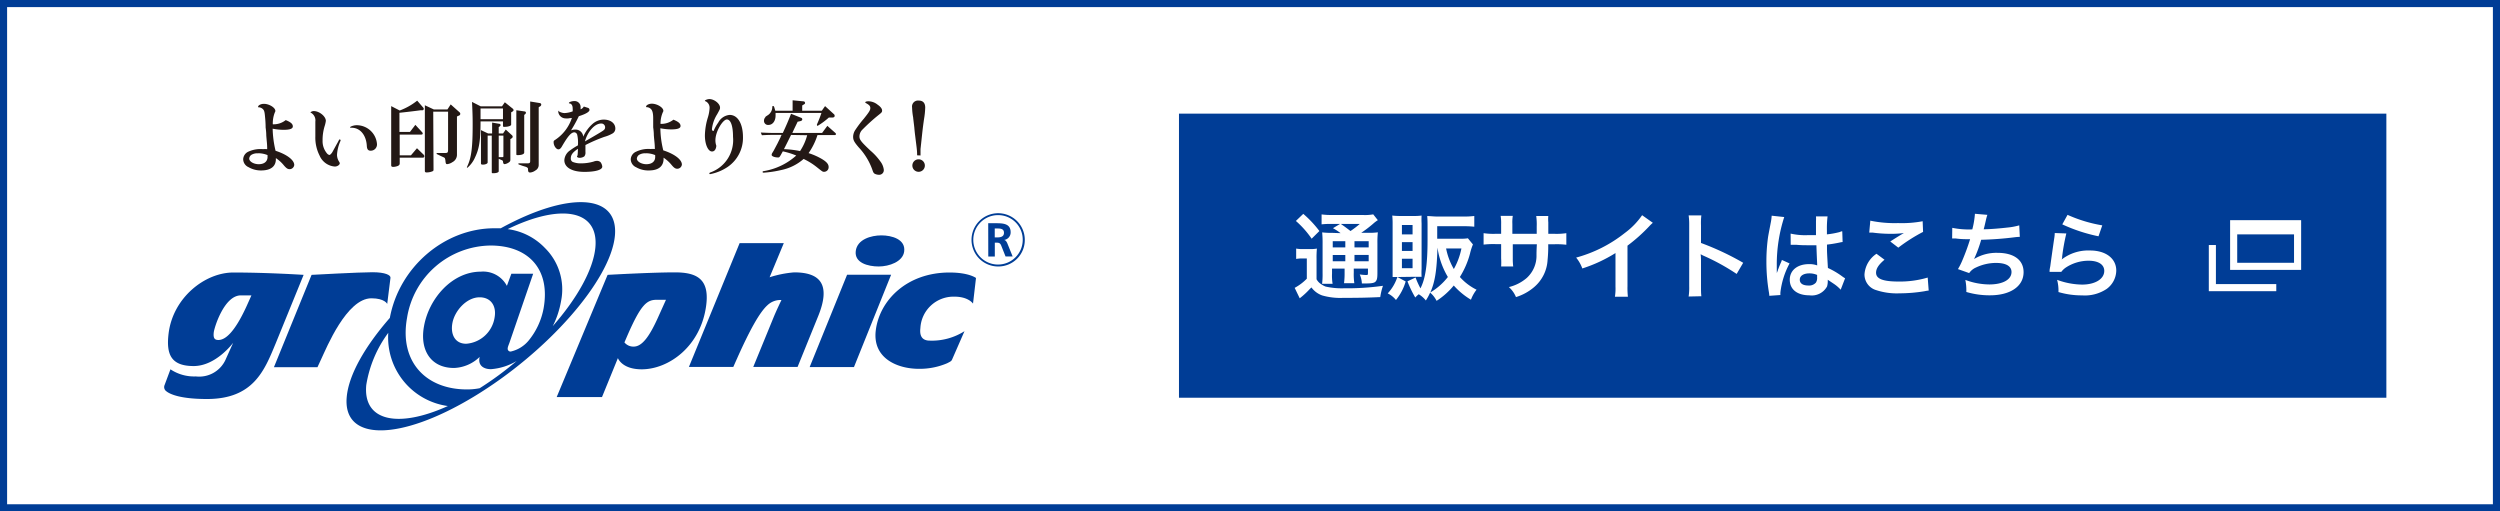<svg id="レイヤー_1" data-name="レイヤー 1" xmlns="http://www.w3.org/2000/svg" viewBox="0 0 352 72">
  <rect x="0" y="0" width="352" height="72" fill="#808080" stroke="none"/>
  <defs>
    <style>
      .cls-1 {
        fill: #fff;
      }

      .cls-2, .cls-3, .cls-6 {
        fill: #003d96;
      }

      .cls-3 {
        fill-rule: evenodd;
      }

      .cls-4, .cls-5 {
        fill: none;
      }

      .cls-5, .cls-6 {
        stroke: #fff;
        stroke-miterlimit: 10;
      }

      .cls-7 {
        fill: #231815;
      }
    </style>
  </defs>
  <g>
    <g>
      <g>
        <rect class="cls-1" x="0.5" y="0.5" width="351" height="71"/>
        <path class="cls-2" d="M351,1V71H1V1H351m1-1H0V72H352V0Z"/>
      </g>
      <g>
        <path class="cls-3" d="M70.51,32.14q-.45,0-.9,0c-7,0-13.4,5.44-14.72,12.62-3.49,4-5.79,8-6.07,11.13-.59,6.27,7.41,6.28,17.83,0S86,39.46,86.58,33.18C87.12,27.26,80.06,26.91,70.51,32.14ZM57.31,44.77a12.06,12.06,0,0,1,11.76-10.2c5.3,0,8.48,3.3,7.46,8.89A10,10,0,0,1,74.39,48a4.55,4.55,0,0,1-2.49,1.5.4.4,0,0,1-.41-.49c0-.16.16-.52.23-.72l3.35-9.75H72l-.63,1.71a3.77,3.77,0,0,0-3.67-2c-4.05,0-7.31,3.79-8,7.68-.61,3.28.89,5.88,4.23,5.88a5.47,5.47,0,0,0,3.61-1.56c-.29,1.17.51,1.73,1.59,1.73a8.26,8.26,0,0,0,3.61-1.15,45.19,45.19,0,0,1-5.2,3.83,8.75,8.75,0,0,1-1.63.17C60.05,54.91,56.19,51,57.31,44.77Zm12.33-.07a4.37,4.37,0,0,1-4,3.7c-1.62,0-2.23-1.38-1.94-2.92.32-1.73,2-3.62,3.83-3.62C69.13,41.86,69.93,43.1,69.64,44.7ZM51.57,54.21a16.81,16.81,0,0,1,3.1-7.35,9.74,9.74,0,0,0,8.39,10.31C56,60.36,51.09,59.29,51.57,54.21ZM83.83,34.83c-.29,3.14-2.58,7.19-6,11.09A12.51,12.51,0,0,0,79,42.38a8.19,8.19,0,0,0-2.27-7.46,8.85,8.85,0,0,0-5.25-2.66C79,28.6,84.32,29.55,83.83,34.83Z"/>
        <path class="cls-3" d="M35.4,41.59l-.69,1.54c-1.69,3.69-3,4.74-3.95,4.74-.49,0-.77-.19-.66-1.09.09-.72,1.48-5.19,3.81-5.19Zm7.35-2.89s-5-.33-9.9-.33c-4,0-8.49,3.54-9.11,8.57-.37,3,.37,4.6,3.53,4.6s5.56-3.28,5.56-3.28l-1,2.22A4.08,4.08,0,0,1,27.57,53,6,6,0,0,1,24,52l-.82,2.2a.72.72,0,0,0,.24.89c.52.42,2,1.09,5.72,1.09,6.53,0,8.09-4,9.66-7.79Z"/>
        <path class="cls-3" d="M52.29,42c-3.49,0-6.36,7.09-7,8.42l-.59,1.28H38.57l5.3-13s6.72-.37,8.57-.37,2.59.42,2.54.79l-.46,3.67S54.17,42,52.29,42Z"/>
        <path class="cls-3" d="M93.77,42.21l-1.19,2.64c-1.14,2.5-2.17,3.95-3.35,3.95a1.61,1.61,0,0,1-1.31-.59l.43-1c1.92-4.4,2.75-5,4.13-5Zm5.67.72c.46-3.67-1.36-4.58-4.41-4.58-3.34,0-9.48.35-9.48.35L78.38,55.91h6.38L87,50.42S87.55,52,90.35,52C94.16,52,98.72,48.75,99.44,42.93Z"/>
        <path class="cls-3" d="M112.3,51.66h-6.24s1.78-4.33,2.87-7c.41-1,1.1-2.42,1.1-2.42a2.67,2.67,0,0,0-2,.76c-1.09,1-2.47,3.49-4.21,7.38l-.57,1.28H97l7.14-17.43h6.22l-2,4.81a15.18,15.18,0,0,1,3.46-.69c3.58,0,5.28,1.61,3.32,6.31Z"/>
        <path class="cls-3" d="M123.72,37.52c-1.53,0-3.43-.52-3.23-2.17s2.16-2.21,3.61-2.21,3.43.54,3.21,2.26C127.13,36.85,125.2,37.52,123.72,37.52Zm-3.48,14.16H114l5.27-13h6.2Z"/>
        <path class="cls-3" d="M134.39,41.77a4.67,4.67,0,0,0-4.8,4.43c-.15,1.23.36,1.76,1.32,1.76a8.54,8.54,0,0,0,4.89-1.33l-1.75,4c-.11.25-.29.3-.68.51a9.83,9.83,0,0,1-4,.79c-3,0-6.55-1.47-6.06-5.42.53-4.23,4.38-8.14,10.38-8.14,2.75,0,3.73.77,3.73.77L137,42.75S136.37,41.77,134.39,41.77Z"/>
        <path class="cls-2" d="M139.14,31.43h1c1,0,2.16,0,2.16,1.27a1.07,1.07,0,0,1-.95,1.09h0c.25,0,.4.28.49.49l.74,1.83h-1L141,34.65c-.13-.34-.25-.48-.64-.48h-.29v1.95h-.92Zm.92,2h.3c.45,0,1-.06,1-.65s-.51-.61-1-.61h-.3Z"/>
        <path class="cls-2" d="M140.62,37.52a3.75,3.75,0,1,1,3.67-3.75,3.72,3.72,0,0,1-3.67,3.75Zm0-7.23A3.48,3.48,0,1,0,144,33.77a3.45,3.45,0,0,0-3.41-3.48Z"/>
      </g>
      <g>
        <rect class="cls-2" x="166" y="16" width="170" height="40"/>
        <g>
          <path class="cls-1" d="M182.5,35a4.78,4.78,0,0,0,1,.07h.92a5,5,0,0,0,1-.07,13.84,13.84,0,0,0-.05,1.46v2.86A1.94,1.94,0,0,0,186,40a2.83,2.83,0,0,0,.65.35,10.43,10.43,0,0,0,2.61.24,35.69,35.69,0,0,0,5.46-.35,9,9,0,0,0-.38,1.59c-1.71.08-3,.11-5.23.11a9.28,9.28,0,0,1-2.94-.34,3.2,3.2,0,0,1-1.52-1.13l-.21.2A11.23,11.23,0,0,1,183,42l-.71-1.47A7.15,7.15,0,0,0,184,39.24V36.39h-.67a4.5,4.5,0,0,0-.83.07Zm1-4.89a15.29,15.29,0,0,1,2.27,2.42l-1.09,1.08a13.13,13.13,0,0,0-2.22-2.5Zm5.26,2.72a8,8,0,0,0-1.08-.7l1-.6h-1.24a10.22,10.22,0,0,0-1.36.06V30.19a10.43,10.43,0,0,0,1.56.08h4.23a6.29,6.29,0,0,0,1.48-.09L194,31a4.45,4.45,0,0,0-.66.5,17,17,0,0,1-1.68,1.28h1a8.57,8.57,0,0,0,1.34-.07,14.07,14.07,0,0,0-.06,1.55v4.12c0,.76-.05,1-.23,1.23s-.56.3-1.37.3h-.59a3.44,3.44,0,0,0-.3-1.27,6.66,6.66,0,0,0,.86.08c.29,0,.3,0,.3-.37v-.53h-2v.57a8.2,8.2,0,0,0,.08,1.48h-1.45a10.84,10.84,0,0,0,.08-1.48v-.57h-1.77v.69a7,7,0,0,0,.08,1.45h-1.48a10.47,10.47,0,0,0,.07-1.45V34.28a15.19,15.19,0,0,0-.06-1.56,11.3,11.3,0,0,0,1.47.07Zm-1.11,1.13v.87h1.77v-.87Zm0,2.83h1.77v-.89h-1.77Zm1.14-5.26c.47.33.59.41,1.36,1a13.4,13.4,0,0,0,1.31-1Zm1.92,3.3h2v-.87h-2Zm2,1.07h-2v.89h2Z"/>
          <path class="cls-1" d="M197.92,39.63a7.42,7.42,0,0,1-1.37,2.61,3.39,3.39,0,0,0-1.16-.93A6.24,6.24,0,0,0,196.75,39ZM197,39c-.55,0-.71,0-.92,0,0-.46,0-.87,0-1.33V31.55a10.86,10.86,0,0,0-.05-1.2,9.47,9.47,0,0,0,1.16.06h1.87a7.44,7.44,0,0,0,1.1-.06,10.41,10.41,0,0,0,0,1.1v6.39a10.09,10.09,0,0,0,0,1.13c-.31,0-.48,0-.94,0Zm.39-6h1.5V31.68h-1.5Zm0,2.33h1.5V34.09h-1.5Zm0,2.43h1.5V36.43h-1.5Zm10-3.34a7.65,7.65,0,0,0-.41,1.28A12,12,0,0,1,205.55,39a7.71,7.71,0,0,0,2.35,1.79,5.15,5.15,0,0,0-.79,1.41,10.22,10.22,0,0,1-2.42-2,10.4,10.4,0,0,1-2.42,2.16,3.55,3.55,0,0,0-.91-1.16,8,8,0,0,1-.6,1.11,3.75,3.75,0,0,0-1-.88,3.28,3.28,0,0,0-.49.46,15.1,15.1,0,0,1-1.1-2.28l1.14-.54A12.26,12.26,0,0,0,200,40.6c.7-1.35,1-3.34,1-6.84,0-.49,0-1,0-1.63v-.19c0-.56,0-1.07-.05-1.52.46,0,.91.07,1.48.07h3.7a11.54,11.54,0,0,0,1.45-.08v1.51a14.27,14.27,0,0,0-1.44-.07h-3.78v1.76h3.26a5.45,5.45,0,0,0,1.06-.06Zm-5,.56c-.09,3.13-.35,4.72-1,6.2A8.89,8.89,0,0,0,203.86,39a11.19,11.19,0,0,1-1.46-4.12Zm1.22,0a9.31,9.31,0,0,0,1.09,2.9,9.85,9.85,0,0,0,1.07-2.9Z"/>
          <path class="cls-1" d="M216.37,32.92l0-.6v-.43a8.67,8.67,0,0,0-.07-1.48H218a4.91,4.91,0,0,0,0,.89c0,.82,0,.82,0,1.62h.84a9.17,9.17,0,0,0,1.7-.09v1.63a11.77,11.77,0,0,0-1.67-.07h-.88a18.57,18.57,0,0,1-.09,2.2A5.4,5.4,0,0,1,216,40.43a7.19,7.19,0,0,1-2.55,1.4,3.88,3.88,0,0,0-1-1.41,6,6,0,0,0,2.5-1.27,4.22,4.22,0,0,0,1.39-3.21c0-.31,0-.63.05-1.55H213v2a8.11,8.11,0,0,0,.06,1.13h-1.7a9,9,0,0,0,0-1.15v-2h-.8a11.77,11.77,0,0,0-1.67.07V32.83a9.17,9.17,0,0,0,1.7.09h.77V31.58a6.46,6.46,0,0,0-.07-1.19H213a6,6,0,0,0-.06,1.15v1.38Z"/>
          <path class="cls-1" d="M232.72,31.37a5.44,5.44,0,0,0-.49.47,23.49,23.49,0,0,1-3.08,2.75V40.3a10.88,10.88,0,0,0,.06,1.48h-1.83a7.23,7.23,0,0,0,.08-1.44V35.63a20.6,20.6,0,0,1-4.67,2.17,5.18,5.18,0,0,0-.87-1.53,19,19,0,0,0,6.86-3.47,10.51,10.51,0,0,0,2.43-2.5Z"/>
          <path class="cls-1" d="M237.76,41.75a8.59,8.59,0,0,0,.08-1.49V31.69a8.93,8.93,0,0,0-.08-1.36h1.79a9.5,9.5,0,0,0-.05,1.4v2.48A38.27,38.27,0,0,1,245.44,37l-.92,1.57a30.45,30.45,0,0,0-4.63-2.55,3.39,3.39,0,0,1-.44-.23,7,7,0,0,1,.05.91v3.53c0,.69,0,1,.05,1.48Z"/>
          <path class="cls-1" d="M249.12,41.65a4,4,0,0,0-.06-.52,25.79,25.79,0,0,1-.35-4.25,24.52,24.52,0,0,1,.24-3.55c.07-.4.07-.4.36-1.91a7.27,7.27,0,0,0,.14-1v-.05l1.77.19a21.65,21.65,0,0,0-1.05,6.71c0,.48,0,.48,0,.69v.21a1.62,1.62,0,0,1,0,.29h0l.15-.39c0-.1.1-.24.16-.46l.25-.6a2.2,2.2,0,0,0,.16-.41l1.08.49a11.34,11.34,0,0,0-1.29,4.09,3.36,3.36,0,0,0,0,.36Zm3-8.76a9.16,9.16,0,0,0,2.37.22c.45,0,.74,0,1.2,0,0-.79,0-1.46,0-2a4.66,4.66,0,0,0,0-.64l1.63,0a14.4,14.4,0,0,0-.09,2V33a12,12,0,0,0,1.77-.32l.28-.11.11,0,.05,1.51a2.1,2.1,0,0,0-.38.06,18.1,18.1,0,0,1-1.82.3v.29c0,.75,0,.78.13,3a11.19,11.19,0,0,1,2.06,1.22,2.92,2.92,0,0,0,.36.23l-.62,1.61a5.34,5.34,0,0,0-1-.85l-.82-.55v.19a2.62,2.62,0,0,1-.1.75,2.45,2.45,0,0,1-2.49,1.25c-1.71,0-2.76-.83-2.76-2.19s1.11-2.2,2.7-2.2a3.11,3.11,0,0,1,1.16.18c0-.33-.05-1-.11-2.84l-1.17,0c-.49,0-1,0-1.62-.06l-.4,0h-.43Zm2.65,5.6c-.83,0-1.36.34-1.36.89s.47.82,1.21.82a1.27,1.27,0,0,0,1.06-.41,1.19,1.19,0,0,0,.17-.72v-.36A2.74,2.74,0,0,0,254.73,38.49Z"/>
          <path class="cls-1" d="M265.34,36.57c-.83.69-1.19,1.25-1.19,1.83,0,.87,1,1.24,3.16,1.24a13.72,13.72,0,0,0,4.11-.56l.14,1.83A4.26,4.26,0,0,0,271,41a21.72,21.72,0,0,1-3.53.3,9.24,9.24,0,0,1-3.27-.44,2.29,2.29,0,0,1-1.68-2.23,3.79,3.79,0,0,1,1.69-2.9Zm-2-5.5a16.77,16.77,0,0,0,3.92.34,15.58,15.58,0,0,0,3.45-.26l.06,1.5a23.58,23.58,0,0,0-3.49,2.22L266.15,34c.68-.44,1.32-.84,1.92-1.19a13.67,13.67,0,0,1-2,.11,19.09,19.09,0,0,1-2.4-.17c-.26,0-.3,0-.48,0Z"/>
          <path class="cls-1" d="M274.88,32.08a11.88,11.88,0,0,0,2.82.22,12,12,0,0,0,.37-2.2l1.75.15a7,7,0,0,0-.21.77c-.23,1-.23,1-.31,1.26,1,0,2.47-.14,3.33-.24a9.07,9.07,0,0,0,1.68-.31l.08,1.62a7.23,7.23,0,0,0-.76.06,46,46,0,0,1-4.68.35,18.54,18.54,0,0,1-1,2.71v0a6.05,6.05,0,0,1,3.3-.87c2.3,0,3.67,1,3.67,2.72,0,2-1.87,3.26-4.73,3.26a11.55,11.55,0,0,1-3.33-.47,7.65,7.65,0,0,0-.14-1.7,9.74,9.74,0,0,0,3.38.64c1.89,0,3.12-.68,3.12-1.75,0-.83-.78-1.28-2.19-1.28a6.59,6.59,0,0,0-2.82.65,2.23,2.23,0,0,0-.95.78l-1.58-.56a9,9,0,0,0,.61-1.21,30.22,30.22,0,0,0,1.1-3c-.69,0-1.28,0-2-.1h-.53Z"/>
          <path class="cls-1" d="M290.94,32.87a27.57,27.57,0,0,0-.59,3.28c0,.19,0,.19-.07.39l0,0a6.1,6.1,0,0,1,4-1.27c2.22,0,3.69,1.12,3.69,2.83a3.26,3.26,0,0,1-1.35,2.58,5.53,5.53,0,0,1-3.45.91,11.59,11.59,0,0,1-3.34-.47,5.83,5.83,0,0,0-.19-1.72,10.44,10.44,0,0,0,3.52.67c1.84,0,3.12-.79,3.12-1.93,0-.89-.82-1.43-2.21-1.43a5.85,5.85,0,0,0-3.26,1,2.76,2.76,0,0,0-.58.57l-1.65,0c0-.24,0-.3.1-.8.11-.83.32-2.32.55-3.89a5.43,5.43,0,0,0,.08-.78Zm.17-2.62A19.9,19.9,0,0,0,296,31.73l-.53,1.54a23,23,0,0,1-5.1-1.68Z"/>
        </g>
        <g>
          <rect class="cls-4" x="311" y="31" width="13" height="10"/>
          <g>
            <polyline class="cls-5" points="311.5 34.5 311.5 34.5 311.5 40.5 320.5 40.5 320.5 40.5"/>
            <rect class="cls-6" x="314.5" y="31.5" width="9" height="6"/>
          </g>
          <rect class="cls-1" x="314.5" y="31.5" width="9" height="1.5"/>
        </g>
      </g>
    </g>
    <g>
      <path class="cls-7" d="M36.77,24A3.45,3.45,0,0,1,35,23.54a1.25,1.25,0,0,1-.76-1.12A1.23,1.23,0,0,1,35,21.34,4.06,4.06,0,0,1,37,21a6,6,0,0,1,.62,0c0-.76-.06-1-.13-1.95,0-.54-.09-1.06-.09-1.12s0-.6-.06-1.24-.08-1-.24-1.23a.89.89,0,0,0-.65-.35c-.08,0-.11,0-.11-.07,0-.21.39-.42.82-.42.73,0,1.61.53,1.61,1a.38.38,0,0,1-.07.2,4.18,4.18,0,0,0-.29,1.68,2.71,2.71,0,0,0,1.82-.59c.74.3,1,.55,1,.89s-.45.48-1.34.48a8.39,8.39,0,0,1-1.5-.16,14.51,14.51,0,0,0,.41,3.11c1.61.52,2.63,1.31,2.63,2a.66.66,0,0,1-.64.59c-.27,0-.44-.1-.8-.51a4.94,4.94,0,0,0-1.15-1.05C38.91,23.39,38.17,24,36.77,24Zm-.45-2.41a1.59,1.59,0,0,0-.94.22.7.7,0,0,0-.29.52c0,.41.63.79,1.34.79s1.19-.32,1.24-.94c0-.05,0-.34,0-.34A3.35,3.35,0,0,0,36.32,21.58Z"/>
      <path class="cls-7" d="M43.71,15.82a.7.7,0,0,1,.47-.18c.79,0,1.7.75,1.7,1.38a4.26,4.26,0,0,1-.18.77,6.65,6.65,0,0,0-.28,2A2.67,2.67,0,0,0,46,21.55a.67.67,0,0,0,.37.27c.09,0,.19-.09.32-.25s.08-.12.89-1.57c.18-.35.19-.37.26-.37a.13.13,0,0,1,.11.11.31.31,0,0,1,0,.08,5.49,5.49,0,0,0-.5,2,1.87,1.87,0,0,0,.33,1,.54.54,0,0,1,.06.16c0,.24-.35.47-.7.47A2.54,2.54,0,0,1,45,21.91a5.57,5.57,0,0,1-.6-2.69c0-.35,0-1,0-1.42,0-.28,0-.5,0-.67a1.23,1.23,0,0,0-.69-1.29Zm9.37,4.47a.88.88,0,0,1-.87.93c-.37,0-.53-.18-.56-.65-.08-1.6-1-2.64-2.24-2.58-.08,0-.11,0-.11-.08s.47-.28.92-.28A2.87,2.87,0,0,1,53.08,20.29Z"/>
      <path class="cls-7" d="M56.28,23c0,.18-.08.28-.28.37a2,2,0,0,1-.62.13c-.21,0-.3-.07-.3-.23V14.94l1.2.62a8.91,8.91,0,0,0,2.46-1.39l.91,1.05a.22.22,0,0,1,0,.13c0,.12-.07.18-.2.18h-.05l-.22,0c-.62.09-2.24.28-2.94.35v2.7h1.48l.76-1,.92,1a.35.35,0,0,1,.12.21c0,.11-.08.16-.24.16h-3v2.92h1.58l.85-1,.94.91a.3.3,0,0,1,.09.21.2.2,0,0,1-.23.21H56.28Zm4.76.84c0,.17,0,.23-.23.31a2.2,2.2,0,0,1-.73.13c-.19,0-.26-.06-.26-.22V14.82l1.26.59H63l.46-.71,1.21,1.08a.34.34,0,0,1,.14.25.26.26,0,0,1-.16.23l-.31.14v5.43a1.17,1.17,0,0,1-.64,1,1.6,1.6,0,0,1-.73.28c-.17,0-.21-.07-.25-.43a1.31,1.31,0,0,0-.09-.42s0-.05-.38-.21l-.38-.18-.28-.14c-.08,0-.12-.07-.12-.1a.08.08,0,0,1,.09-.09l.3,0c.16,0,.68,0,.82,0,.35,0,.41-.07.41-.5V15.72H61Z"/>
      <path class="cls-7" d="M67.66,17.09c0,2.79-.21,3.89-.77,5.06a4,4,0,0,1-1.08,1.47s-.07,0-.07-.06,0,0,.11-.27c.53-1.18.7-2.61.7-5.74,0-.74,0-1.35-.09-3.2l1.22.62h3l.4-.57,1.08.87a.33.33,0,0,1,.15.23c0,.08-.06.16-.19.23l-.15.09v1.73c0,.17-.43.31-.93.31-.17,0-.22,0-.22-.17v-.6Zm0-.31h3.16V15.27H67.66Zm1,6.09c0,.17-.31.31-.68.31-.18,0-.26-.05-.26-.16v-4.7l1,.47h.57V17.26l1,.17c.11,0,.19.09.19.18s-.06.15-.16.22l-.1.06v.9h.61l.38-.55.84.77a.34.34,0,0,1,.14.24.3.3,0,0,1-.14.22l-.19.12v2.89c0,.22-.08.32-.35.47a1.2,1.2,0,0,1-.46.16c-.12,0-.18-.08-.21-.24s0-.23-.16-.31l-.46-.2v1.75c0,.17-.32.28-.78.28-.14,0-.2,0-.2-.15V19.09h-.58Zm1.56-.75.52,0c.1,0,.14,0,.14-.15V19.09h-.66Zm3.64-6.43c.11,0,.19.09.19.17a.3.3,0,0,1-.14.24l-.1.08v5.3c0,.22-.37.36-.89.36-.15,0-.22,0-.22-.14V15.52ZM76,14.51a.23.23,0,0,1,.21.22A.32.32,0,0,1,76,15l-.15.1v8.11a.88.88,0,0,1-.48.8,1.4,1.4,0,0,1-.72.28c-.21,0-.28-.09-.3-.34s0-.29-.1-.34a.64.64,0,0,0-.21-.12l-.46-.14c-.6-.21-.6-.21-.6-.27s0-.08.18-.08l.18,0h.91c.32,0,.4-.07.4-.32V14.29Z"/>
      <path class="cls-7" d="M81.32,21.89a8.6,8.6,0,0,0,.05-.94c-.74.51-1,.85-1,1.35a.51.51,0,0,0,.27.5,3,3,0,0,0,1.22.2,6.33,6.33,0,0,0,1.72-.25,1.37,1.37,0,0,1,.46-.1.74.74,0,0,1,.51.18,1.22,1.22,0,0,1,.25.63c0,.47-1,.74-2.52.74-1.74,0-2.82-.63-2.82-1.64a1.79,1.79,0,0,1,.83-1.4,8.82,8.82,0,0,1,1.08-.69,4.9,4.9,0,0,0-.1-1.5.46.46,0,0,0-.39-.34c-.45,0-.9.5-1.77,2-.16.28-.32.4-.48.4-.33,0-.68-.52-.68-1,0-.15,0-.2.19-.32a5.91,5.91,0,0,0,2.38-3.1,4,4,0,0,0-.48.06,2.72,2.72,0,0,1-.43,0,1.05,1.05,0,0,1-1-.87c0-.12,0-.2.09-.2s0,0,0,.06.42.26.8.26a3.73,3.73,0,0,0,1.13-.24,2.17,2.17,0,0,0,0-.45c0-.39-.18-.65-.46-.67a.07.07,0,0,1-.07-.05c0-.14.41-.28.79-.28a.84.84,0,0,1,.86.84c0,.07,0,.12,0,.32A.86.86,0,0,0,82.2,15l.5.16c.21.05.3.15.3.33s-.31.5-1.5.87a20,20,0,0,1-1.1,2,1.38,1.38,0,0,1,.55-.11,1.08,1.08,0,0,1,1.17,1,5.19,5.19,0,0,1,1.31-1.8A2.38,2.38,0,0,1,85,16.84c1,0,1.64.54,1.64,1.26a.79.79,0,0,1-.41.7,4.81,4.81,0,0,1-1.14.47,22.06,22.06,0,0,0-2.66,1.15c0,.3,0,.36,0,.67,0,.14,0,.25,0,.32a.83.83,0,0,1-.16.61,1.14,1.14,0,0,1-.65.2c-.24,0-.38-.08-.38-.24Zm3.54-3.46c.25-.16.34-.3.34-.51a.53.53,0,0,0-.55-.53c-.9,0-1.9,1.1-2.29,2.52C83.39,19.32,84.62,18.6,84.86,18.43Z"/>
      <path class="cls-7" d="M91.36,24a3.4,3.4,0,0,1-1.79-.45,1.25,1.25,0,0,1-.76-1.12,1.23,1.23,0,0,1,.77-1.08,4,4,0,0,1,2-.37,6.12,6.12,0,0,1,.62,0c0-.76-.07-1-.14-1.95,0-.54-.09-1.06-.09-1.12s0-.6,0-1.24-.08-1-.24-1.23a.89.89,0,0,0-.65-.35c-.08,0-.11,0-.11-.07,0-.21.38-.42.81-.42.73,0,1.62.53,1.62,1a.38.38,0,0,1-.07.2A4,4,0,0,0,93,17.44a2.75,2.75,0,0,0,1.82-.59c.73.3,1,.55,1,.89s-.45.48-1.34.48a8.22,8.22,0,0,1-1.5-.16,13.35,13.35,0,0,0,.41,3.11c1.61.52,2.62,1.31,2.62,2a.66.66,0,0,1-.63.59c-.28,0-.45-.1-.8-.51a5.15,5.15,0,0,0-1.15-1.05C93.49,23.39,92.75,24,91.36,24Zm-.45-2.41a1.57,1.57,0,0,0-.94.22.71.71,0,0,0-.3.52c0,.41.64.79,1.34.79s1.2-.32,1.24-.94c0-.05,0-.34,0-.34A3.33,3.33,0,0,0,90.91,21.58Z"/>
      <path class="cls-7" d="M100.25,21.33c-.55,0-1-1-1-2.25a9.16,9.16,0,0,1,.43-2.58,5.43,5.43,0,0,0,.23-1.3,1,1,0,0,0-.58-.95c-.06,0-.08,0-.08-.07s.34-.23.64-.23c.67,0,1.49.65,1.49,1.19,0,.21,0,.21-.4.94a5,5,0,0,0-.74,2.08c0,.16.07.27.17.27s.09,0,.14-.17a6.08,6.08,0,0,1,.58-1,2,2,0,0,1,1.61-1.08c1.13,0,1.87,1.24,1.87,3.12a4.94,4.94,0,0,1-2.18,4.22,6.64,6.64,0,0,1-2.45,1,.09.09,0,0,1-.1-.1c0-.05,0-.08.14-.14a4.83,4.83,0,0,0,3.19-5c0-1.54-.32-2.46-.87-2.46s-1.61,1.67-1.61,2.93a2.31,2.31,0,0,0,.13.78C100.81,21.06,100.58,21.33,100.25,21.33Z"/>
      <path class="cls-7" d="M107.12,18.66c1.07.05,1.49.06,2,.06h1.1c.51-1.09.78-1.73,1.16-2.7l1.4.56a.23.23,0,0,1,.18.22c0,.12-.09.21-.25.25l-.41.09a3.68,3.68,0,0,1-.16.35c-.4.83-.4.83-.58,1.23h4.19l.74-1,1.13,1a.21.21,0,0,1,.08.16c0,.09-.07.14-.18.14h-2.42a9.4,9.4,0,0,1-1.25,2.54,9.19,9.19,0,0,1,1.91.85c.65.4.91.72.91,1.1a.64.64,0,0,1-.62.68c-.22,0-.22,0-1-.62a9.36,9.36,0,0,0-1.9-1.19A6.86,6.86,0,0,1,110,23.94a15.31,15.31,0,0,1-2.44.37c-.13,0-.18,0-.18-.1s.05-.1.17-.12a9.06,9.06,0,0,0,4.56-2.19,10.79,10.79,0,0,0-1.89-.59c-.47.86-.47.86-.68.86-.47,0-.89-.17-.89-.35s.06-.23.28-.6l.53-1,.45-.91c0-.1.1-.2.14-.32h-1c-.45,0-.82,0-1.78.05Zm2.08-2.76c0,.13,0,.28,0,.36,0,.79-.42,1.33-1,1.33a.57.57,0,0,1-.63-.6.71.71,0,0,1,.2-.49c0-.06,0-.06.38-.31a1.37,1.37,0,0,0,.59-1.12c0-.09,0-.14.12-.14s.13.06.3.66h2.44V14.12l1.53.15a.22.22,0,0,1,.22.21c0,.08,0,.14-.14.21l-.26.16v.74h2.76l.46-.65,1.23,1.12a.3.3,0,0,1,.12.25c0,.14-.11.24-.33.24h-.49a10.07,10.07,0,0,1-1.58,1.17.11.11,0,0,1-.09-.09.24.24,0,0,1,0-.12,17.15,17.15,0,0,0,.63-1.61ZM111.38,19c-.58,1.18-.67,1.35-1,2a13.72,13.72,0,0,1,2.27.27,7.51,7.51,0,0,0,1-2.23Z"/>
      <path class="cls-7" d="M121.82,14.44c0-.12.18-.18.47-.18a2.11,2.11,0,0,1,1.28.48c.42.29.63.57.63.83s-.1.3-.73.81a27,27,0,0,0-2,1.83,1.38,1.38,0,0,0-.46,1c0,.46.23.75,1.55,2a8.22,8.22,0,0,1,1.38,1.5,2.37,2.37,0,0,1,.5,1.2.65.65,0,0,1-.67.7,1.36,1.36,0,0,1-.6-.14c-.17-.11-.22-.2-.34-.56a9,9,0,0,0-1.93-3.17c-.61-.72-.78-1-.78-1.49a1.81,1.81,0,0,1,.34-1,15.45,15.45,0,0,1,1.17-1.54c.76-.95.91-1.2.91-1.49s-.14-.44-.59-.69Z"/>
      <path class="cls-7" d="M129.13,21.87c0-.73-.06-1-.27-2.73-.06-.47-.1-.88-.13-1.23-.08-.67-.14-1.15-.16-1.38a9.22,9.22,0,0,1-.15-1.42.84.84,0,0,1,.93-.95c.6,0,.92.33.92,1a11.32,11.32,0,0,1-.17,1.63c-.19,1.36-.19,1.39-.4,3.37l-.09.82,0,.35c0,.07,0,.15,0,.56Zm1.09,1.44a.88.88,0,1,1-1.76,0,.88.88,0,0,1,1.76,0Z"/>
    </g>
  </g>
</svg>
